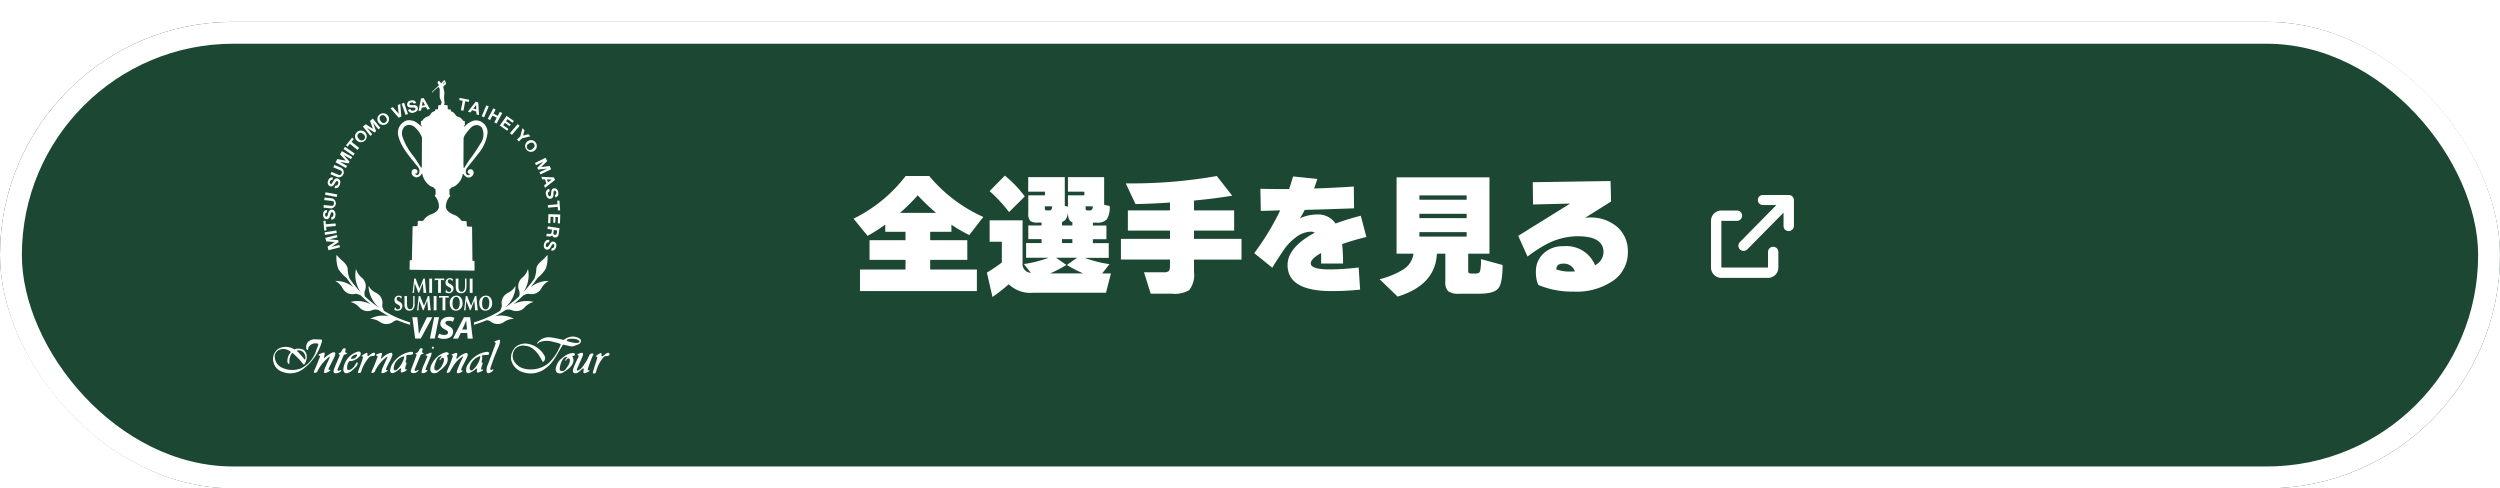 <svg xmlns="http://www.w3.org/2000/svg" xmlns:xlink="http://www.w3.org/1999/xlink" width="343" height="67" viewBox="0 0 343 67"><defs><filter id="a" x="0" y="0" width="343" height="67" filterUnits="userSpaceOnUse"><feOffset dy="3" input="SourceAlpha"/><feGaussianBlur result="b"/><feFlood flood-opacity="0.161"/><feComposite operator="in" in2="b"/><feComposite in="SourceGraphic"/></filter><clipPath id="c"><rect width="46.154" height="40.254" fill="none"/></clipPath></defs><g transform="matrix(1, 0, 0, 1, 0, 0)" filter="url(#a)"><g fill="#1c4733" stroke="#fff" stroke-width="3"><rect width="343" height="64" rx="32" stroke="none"/><rect x="1.5" y="1.5" width="340" height="61" rx="30.5" fill="none"/></g></g><g transform="translate(-5.154 -1)"><g transform="translate(1210.154 -6881)"><rect width="14" height="14" transform="translate(-972 6907)" fill="none"/><path d="M8.531,7.109a.711.711,0,0,0-.711.711V9.953h-6.4v-6.4H3.555a.711.711,0,0,0,0-1.422H1.422A1.422,1.422,0,0,0,0,3.555v6.4a1.422,1.422,0,0,0,1.422,1.422h6.4A1.422,1.422,0,0,0,9.242,9.953V7.82A.71.71,0,0,0,8.531,7.109Zm2.635-6.9a.709.709,0,0,0-.5-.208H7.109a.691.691,0,1,0,.02,1.382H8.968l-5,5.077A.712.712,0,0,0,4.977,7.465L9.953,2.426v1.84a.69.69,0,0,0,.691.691.724.724,0,0,0,.731-.691V.691A.7.7,0,0,0,11.166.208Z" transform="translate(-970.25 6908.75)" fill="#fff"/></g><path d="M-47.52-9.792h4.95A30.232,30.232,0,0,1-45.09-12.2,27.143,27.143,0,0,1-47.52-9.792ZM-36.972.936H-53.01V-2.016h6.246V-3.348H-51.7v-2.7h4.932V-7.2h-2.772v-.99a22.617,22.617,0,0,1-2.43,1.548L-53.892-9a20.206,20.206,0,0,0,7.146-5.85h3.24A20.527,20.527,0,0,0-36.09-9.234L-38.016-6.75a19.822,19.822,0,0,1-2.448-1.422V-7.2H-43.38v1.152h5.094v2.7H-43.38v1.332h6.408ZM-21.06-10.692h-.99v.342q0,.216.252.216h.378Q-21.1-10.134-21.06-10.692Zm-5.58,0h-1.008v.342q0,.216.27.216H-27Q-26.676-10.134-26.64-10.692Zm1.35,2.142v.486h1.422v-.45q-.612-.162-.612-1.332Q-24.588-8.766-25.29-8.55Zm.594,5.9A17,17,0,0,1-26.91-1.494h4.518a16.452,16.452,0,0,1-2.232-1.152l1.4-.99H-26.1ZM-32.6,0A25.173,25.173,0,0,1-34.83,1.746L-35.6-1.6a20.744,20.744,0,0,0,2.052-1.386V-5.832h-1.674V-8.766h4.518v6.192a1.228,1.228,0,0,0,1.134,1.008l-.954-1.206a16.039,16.039,0,0,0,3.384-.864h-3.078V-5.652H-28.1v-.54h-1.818V-8.064H-28.1v-.4h-.522a1.618,1.618,0,0,1-1.044-.234,1.632,1.632,0,0,1-.252-1.116V-12.2h2.286v-.5h-2.3v-2h5.022v3.942l.432.108V-12.2h2.25v-.5h-2.25v-2h4.968v3.8l.756.162a3.071,3.071,0,0,1-.378,1.818,1.731,1.731,0,0,1-1.4.468h-.522v.4h1.854v1.872H-21.06v.54h2.178v2.016h-3.294a16.039,16.039,0,0,0,3.4.864l-1.008,1.278h1.206l-.684,2.646h-9.954A4.3,4.3,0,0,1-32.6,0Zm8.73-5.652v-.54H-25.29v.54Zm-6.534-6.39L-32.562-9.9a19.743,19.743,0,0,0-2.664-2.88l2.088-2.124A15.3,15.3,0,0,1-30.4-12.042ZM-.666-3.384H-7.182V-1.71A3.422,3.422,0,0,1-7.83.792a3.844,3.844,0,0,1-2.394.5h-2.9l-.918-2.934h2.7a1.1,1.1,0,0,0,.684-.153q.18-.153.18-.711v-.882h-6.732V-6.228h6.732V-7.362h-5.778v-2.772h5.778v-1.08q-2.3.162-4.734.216l-1.332-2.844A67.5,67.5,0,0,0-4.05-14.85l2.106,2.7q-2.43.4-5.238.666v1.35h5.508v2.772H-7.182v1.134H-.666ZM16.47-6.48a31.318,31.318,0,0,0-3.33.972,24.965,24.965,0,0,1,.126,2.664H10.26v-1.44q-1.422.792-1.422,1.422,0,.828,2.628.828a33.276,33.276,0,0,0,3.942-.27l.2,3.042a38.346,38.346,0,0,1-3.888.2q-6.066,0-6.066-3.582,0-2.412,3.726-4.428a.976.976,0,0,0-.522-.144,3.529,3.529,0,0,0-2.106.81,7.167,7.167,0,0,0-1.692,1.8Q4.014-3.06,3.564-2.268l-2.484-2a35.124,35.124,0,0,0,3.564-5.868l-2.664.072L1.926-13.1q1.926.054,3.942.036.27-.792.54-1.728l3.33.342q-.216.684-.45,1.314,2.3-.072,5.454-.27l.036,2.988q-3.384.126-6.768.216-.234.45-.648,1.152a5.618,5.618,0,0,1,2.376-.522,2.859,2.859,0,0,1,2.5,1.242A32.73,32.73,0,0,1,15.7-9.4Zm9.666,2.286Q25.956.09,20.754,1.692L18.288-.684A11.861,11.861,0,0,0,21.6-2.07a3.045,3.045,0,0,0,1.332-2.124H20.61V-14.67H33.354V-4.194H30.438v2.25q0,.324.081.4a.753.753,0,0,0,.423.072h.54q.468,0,.585-.324a6.706,6.706,0,0,0,.117-1.656l2.97.81q0,2.5-.6,3.222T31.86,1.3H29.2A2.418,2.418,0,0,1,27.7.963a1.7,1.7,0,0,1-.4-1.323V-4.194Zm4.086-7.4v-.594h-6.48v.594Zm0,2.52v-.594h-6.48v.594Zm0,2.538v-.612h-6.48v.612Zm22.122,2.07a4.726,4.726,0,0,1-1.89,3.888,8.865,8.865,0,0,1-5.58,1.584A11.808,11.808,0,0,1,40.05.09a4.521,4.521,0,0,1-.324-1.818A3.307,3.307,0,0,1,40.68-4.14a3.831,3.831,0,0,1,2.862-1.08,4.238,4.238,0,0,1,4.3,2.61A2.07,2.07,0,0,0,49-4.41q0-2.178-3.564-2.178a9.349,9.349,0,0,0-4.374,1.152A18.6,18.6,0,0,0,38.574-3.8L37.3-6.642l7.128-4.428-5.094.126L39.294-14l10.674-.162.072,2.808-3.582,2.25a3.3,3.3,0,0,1,.756-.054,5.479,5.479,0,0,1,3.762,1.377A4.391,4.391,0,0,1,52.344-4.464Zm-7.272,2.7a1.571,1.571,0,0,0-1.6-1.062q-.954,0-.936.792a5.307,5.307,0,0,0,1.98.288Q44.91-1.746,45.072-1.764Z" transform="translate(176.154 40)" fill="#fff"/></g><g transform="translate(37.471 11)"><path d="M16.282,49.064l-.123-.489.995-.643v0l-1.176-.078-.123-.489,1.582-.4.081.325-1.121.282,0,0,1.217.106.068.269-1.013.667v0l1.11-.279.081.326Z" transform="translate(-8.687 -25.734)" fill="#fff"/><rect width="1.63" height="0.359" transform="matrix(0.988, -0.155, 0.155, 0.988, 7.062, 20.873)" fill="#fff"/><path d="M15.633,43.5l.044.486-.3.028-.12-1.331.3-.027.044.486,1.323-.118.032.357Z" transform="translate(-8.36 -23.373)" fill="#fff"/><g transform="translate(0 0)"><g clip-path="url(#c)"><path d="M16.287,40.318c.216,0,.3-.168.3-.359,0-.125-.035-.318-.2-.319s-.207.244-.272.483-.16.486-.467.484c-.333,0-.49-.317-.49-.612,0-.339.151-.651.528-.65l0,.347c-.2.011-.248.149-.248.321,0,.115.047.247.184.247s.143-.077.25-.485c.03-.119.107-.484.476-.482.3,0,.522.238.52.681,0,.36-.181.7-.583.692Z" transform="translate(-8.307 -21.531)" fill="#fff"/><path d="M16.44,35.726a.7.7,0,0,1-.147,1.382L15.285,37l.038-.357,1.008.108c.178.019.357-.008.388-.3.027-.254-.076-.348-.316-.373l-1.008-.107.038-.357Z" transform="translate(-8.375 -19.517)" fill="#fff"/><rect width="0.358" height="1.63" transform="matrix(0.182, -0.983, 0.983, 0.182, 7.13, 15.731)" fill="#fff"/><path d="M17.619,30.634c.207.062.337-.075.391-.259.036-.12.057-.314-.1-.362s-.267.175-.4.386-.291.421-.584.333a.546.546,0,0,1-.3-.726c.1-.325.33-.583.69-.474l-.1.332c-.192-.045-.28.074-.329.237-.033.11-.025.25.105.29s.158-.033.377-.4c.063-.1.239-.433.594-.327.286.086.433.376.306.8-.1.346-.372.618-.755.5Z" transform="translate(-9.094 -16.168)" fill="#fff"/><path d="M18.876,26.111a.7.7,0,0,1-.533,1.284l-.937-.389.138-.331.937.388a.3.3,0,0,0,.455-.174c.1-.237.026-.355-.2-.449l-.936-.388.137-.331Z" transform="translate(-9.538 -14.094)" fill="#fff"/><path d="M18.954,23.058l.249-.439,1.163.221,0,0-.8-.866.249-.44,1.418.805-.166.292-1-.57,0,0,.808.917-.137.241L19.545,23l0,0,.995.563-.165.292Z" transform="translate(-10.386 -11.797)" fill="#fff"/><rect width="0.358" height="1.63" transform="matrix(0.567, -0.824, 0.824, 0.567, 9.654, 9.441)" fill="#fff"/><path d="M22.64,18.31l-.3.382-.236-.187.832-1.046.236.187-.3.382,1.041.827-.223.281Z" transform="translate(-12.11 -9.567)" fill="#fff"/><path d="M25.4,16.43c-.2-.2-.316-.478-.091-.708s.506-.125.71.074a.453.453,0,1,1-.619.634m-.25.256a.8.8,0,1,0-.055-1.174.785.785,0,0,0,.055,1.174" transform="translate(-13.62 -8.363)" fill="#fff"/><path d="M27.249,12.744l.394-.315,1,.638,0,0-.418-1.1.394-.315,1.018,1.274-.263.209-.722-.9,0,0,.409,1.152-.216.172-1.026-.645,0,0,.713.894-.262.209Z" transform="translate(-14.931 -6.382)" fill="#fff"/><path d="M32.032,11c-.149-.244-.189-.54.086-.708s.52,0,.669.246a.47.47,0,0,1-.093.7c-.275.169-.521,0-.663-.235m-.306.187a.8.8,0,1,0,1.367-.836.8.8,0,1,0-1.367.836" transform="translate(-17.302 -5.429)" fill="#fff"/><path d="M37.1,8.949l-.372.159L35.6,7.815l.34-.145.784.912h0l-.111-1.2.339-.145Z" transform="translate(-19.506 -3.966)" fill="#fff"/><rect width="0.358" height="1.63" transform="translate(17.634 3.221) rotate(-19.119)" fill="#fff"/><path d="M41.116,7.314c.057.21.241.247.427.2.121-.033.3-.118.253-.279s-.29-.134-.538-.133-.511-.025-.59-.321a.545.545,0,0,1,.459-.636c.329-.089.669-.027.768.336l-.335.091c-.062-.187-.21-.2-.376-.154-.11.029-.226.11-.189.243s.112.116.534.11c.123,0,.495-.025.591.333.078.288-.09.566-.518.682a.6.6,0,0,1-.821-.379Z" transform="translate(-22.275 -3.346)" fill="#fff"/><path d="M44.716,5.852h.005l.3.556-.417.069Zm-.585,1.342.358-.059.066-.379.6-.1.181.338.367-.061-.868-1.509-.362.061Z" transform="translate(-24.182 -2.973)" fill="#fff"/><path d="M56.967,5.781l-.48-.094.057-.3,1.311.255-.057.295-.48-.093-.254,1.3-.352-.068Z" transform="translate(-30.952 -2.954)" fill="#fff"/><path d="M60.245,6.951l0,0,.019.632-.4-.125Zm-1.126.937L59.466,8l.23-.309.583.181.009.383.355.11-.1-1.738-.35-.108Z" transform="translate(-32.394 -3.57)" fill="#fff"/><rect width="1.63" height="0.359" transform="translate(28.619 4.957) rotate(-67.38)" fill="#fff"/><path d="M65.9,8.548l.316.17-.295.552.581.311.3-.552.316.17-.771,1.438-.316-.17.333-.619-.582-.311-.332.62-.316-.17Z" transform="translate(-35.687 -4.684)" fill="#fff"/><path d="M69.723,10.837l1,.7-.174.246-.7-.5-.2.285.646.456-.16.227-.646-.456-.231.325.718.508-.174.246-1.01-.714Z" transform="translate(-37.69 -5.938)" fill="#fff"/><rect width="1.631" height="0.358" transform="translate(32.489 7.273) rotate(-49.555)" fill="#fff"/><path d="M74.472,15.7l.292-1.126.283.289-.194.722.725-.179.279.286-1.141.269-.448.437-.25-.256Z" transform="translate(-40.558 -7.989)" fill="#fff"/><path d="M76.871,18.692c.225-.175.516-.247.712.008s.056.518-.17.692a.453.453,0,1,1-.542-.7m-.22-.283a.8.8,0,1,0,1.171.106.787.787,0,0,0-1.171-.106" transform="translate(-41.806 -9.972)" fill="#fff"/><path d="M80.921,23.546l.22.454-.843.832,0,0,1.166-.164.221.454-1.467.711-.146-.3,1.039-.5v0L79.9,25.17l-.12-.248.855-.859v0l-1.03.5-.146-.3Z" transform="translate(-43.537 -12.902)" fill="#fff"/><path d="M82.83,29.7v0l-.506.379-.129-.4Zm-1.414-.381.112.345.385.01.188.579-.307.23.114.354,1.364-1.081-.113-.35Z" transform="translate(-44.612 -16.063)" fill="#fff"/><path d="M83.314,33.221c-.213.042-.264.224-.226.412.024.123.1.3.26.272s.155-.28.172-.527.061-.507.361-.567c.328-.064.545.215.6.5.066.334-.02.669-.39.742l-.067-.341c.191-.049.213-.2.18-.363-.022-.112-.094-.233-.229-.207s-.124.1-.149.524c-.006.122-.01.5-.373.567-.293.057-.558-.131-.643-.565a.6.6,0,0,1,.435-.793Z" transform="translate(-45.366 -17.974)" fill="#fff"/><path d="M84.708,37.051l-.041-.487.3-.024.108,1.33-.3.025-.04-.487-1.325.108-.029-.358Z" transform="translate(-45.69 -20.022)" fill="#fff"/><path d="M85.129,40.707l-.038,1.219-.3-.009.027-.86-.349-.01-.024.789-.278-.009.024-.79-.4-.012-.027.878-.3-.009.039-1.236Z" transform="translate(-45.732 -22.278)" fill="#fff"/><path d="M84.727,44.627l-.132.87a.448.448,0,0,1-.516.4.4.4,0,0,1-.366-.317h0a.37.37,0,0,1-.413.177.9.9,0,0,0-.392.009l.054-.354a1.8,1.8,0,0,1,.394,0c.174,0,.259-.052.285-.231l.053-.354-.629-.1.054-.354Zm-.783.244-.06.388c-.024.158.031.254.193.278s.236-.052.26-.209l.059-.389Z" transform="translate(-45.427 -24.319)" fill="#fff"/><path d="M82.844,48.828c-.209-.058-.335.081-.387.267-.034.121-.051.316.11.36s.264-.179.389-.393.283-.426.577-.344a.545.545,0,0,1,.311.72c-.091.327-.318.589-.681.487l.094-.334c.192.042.278-.079.324-.244.03-.109.02-.25-.112-.288s-.157.037-.369.4c-.06.106-.231.439-.587.339-.288-.081-.44-.367-.321-.793.1-.349.358-.625.745-.513Z" transform="translate(-45.015 -26.559)" fill="#fff"/><path d="M81.7,78.157a.4.4,0,0,1,.092.385c-.111.368-.532.386-.827.533-.4.221-.863-.019-1.267-.073-.13-.019-.276-.129-.387-.037-.735,1.157-1.249,2.46-2.442,3.27a3.285,3.285,0,0,1-3.05.458,2.29,2.29,0,0,1-1.579-1.635,2.029,2.029,0,0,1,.7-1.893,2.157,2.157,0,0,1,1.359-.385,3.258,3.258,0,0,1,2.573,1.8.665.665,0,0,1-.167.644.105.105,0,0,1-.165.036c-.477-.918-1.157-2.058-2.315-2.168a1.569,1.569,0,0,0-1.4.368,1.541,1.541,0,0,0-.331,1.433,2.169,2.169,0,0,0,1.58,1.341,3.882,3.882,0,0,0,3.233-.717,6.639,6.639,0,0,0,1.616-2.333c.038-.11.13-.22.093-.349a6.935,6.935,0,0,0-1.1-.312A2.8,2.8,0,0,0,76.1,78.6l-.258.2a.078.078,0,0,1-.018-.129,2,2,0,0,1,1.708-.754,14.851,14.851,0,0,1,1.873.367c.165-.073.349-.221.533-.294a1.7,1.7,0,0,1,1.763.166m-.809-.019c-.33-.018-.771-.074-1.01.147a.112.112,0,0,0,0,.147,6.6,6.6,0,0,0,.992.24c.257.018.533.073.716-.092.055-.073,0-.147-.055-.22a1.277,1.277,0,0,0-.643-.221" transform="translate(-39.571 -42.642)" fill="#fff"/><path d="M66.63,78.913a2.372,2.372,0,0,1-.2.79A29.108,29.108,0,0,0,65.289,82.7c0,.091-.019.2.092.22.128.036.257-.165.349-.019a1.152,1.152,0,0,1-.661.459.3.3,0,0,1-.276-.147,1.589,1.589,0,0,1,.147-1.01c.349-.955.735-1.91,1.065-2.884a.127.127,0,0,0-.092-.185c-.056-.018-.092-.054-.073-.091a2.946,2.946,0,0,1,.66-.276.122.122,0,0,1,.129.147" transform="translate(-35.485 -43.16)" fill="#fff"/><path d="M43.414,81.441c.018.184-.129.33-.037.5.037.074.239.055.165.166-.184.054-.423.109-.459.33L42.33,84.27a.147.147,0,0,0,.11.2c.146.019.258-.147.422-.093.019.129-.146.184-.22.257a.838.838,0,0,1-.753.092c-.165-.128-.055-.386,0-.551l.716-1.911c0-.111-.22-.074-.165-.2a.579.579,0,0,0,.4-.275c.111-.147.129-.386.368-.423.073.019.184-.018.2.074" transform="translate(-22.906 -44.585)" fill="#fff"/><path d="M20,81.441c.037.184-.127.349-.018.5.055.055.184.055.2.147-.092.2-.441.038-.478.312l-.809,1.855a.175.175,0,0,0,.073.2c.166.038.276-.128.423-.091a.116.116,0,0,1-.037.147.979.979,0,0,1-.863.275c-.074-.055-.147-.109-.147-.22l.037-.239c.221-.68.552-1.323.809-1.984.037-.165-.2-.129-.166-.257l.313-.165c.165-.221.239-.643.625-.533Z" transform="translate(-10.051 -44.586)" fill="#fff"/><path d="M6.6,78.681a.137.137,0,0,1,.11.129l-.019.147a7.013,7.013,0,0,1-2.626,3.8,2.916,2.916,0,0,1-2.738.368,1.823,1.823,0,0,1-1.3-1.451,1.676,1.676,0,0,1,.754-1.764,2.14,2.14,0,0,1,1.836-.037l.312.147a1.626,1.626,0,0,1,1.213.055,1.1,1.1,0,0,1,.46,1.065,1.575,1.575,0,0,1-.368.993c-.294-.259-.459-.57-.753-.846l-.735-.716c-.055-.037-.147-.055-.184,0a2,2,0,0,0-.33,1.176c0,.092.037.22-.055.276-.147,0-.166-.184-.221-.293a1.789,1.789,0,0,1,.459-1.287c-.018-.146-.184-.22-.294-.276a1.453,1.453,0,0,0-1.4-.018,1,1,0,0,0-.5.809,1.708,1.708,0,0,0,.956,1.561,3.319,3.319,0,0,0,2.645.11,4.043,4.043,0,0,0,2.093-2.462L6.2,79.4c.019-.073-.018-.183-.111-.165a1.1,1.1,0,0,0-1.194.44c-.109.13-.037.331-.165.443A.16.16,0,0,1,4.581,80a1.051,1.051,0,0,1,.257-1.046,1.441,1.441,0,0,1,.753-.313ZM3.423,80.15c-.056.018-.129.018-.147.092A10.242,10.242,0,0,1,4.3,81.4a.069.069,0,0,0,.11-.019,1.165,1.165,0,0,0-.184-.863.967.967,0,0,0-.808-.368" transform="translate(0 -43.093)" fill="#fff"/><path d="M15.289,82.658c.055.111,0,.239-.018.349-.239.607-.588,1.194-.864,1.782-.018.073-.056.2.037.22.074-.019.166-.055.2,0l-.036.092a1.75,1.75,0,0,1-.7.33.145.145,0,0,1-.146-.092,2.034,2.034,0,0,1,.257-.864c.165-.421.4-.826.551-1.267,0-.037-.055-.037-.074-.019a5.832,5.832,0,0,0-1.689,2.094.57.57,0,0,1-.331.129.168.168,0,0,1-.111-.11l.038-.146c.257-.589.515-1.194.735-1.8.074-.074.055-.165.074-.258-.055-.092-.239-.036-.22-.184a2.45,2.45,0,0,1,.716-.293c.091-.019.146.073.146.147a5.142,5.142,0,0,1-.091.551c0,.055.036.055.074.037a4.607,4.607,0,0,1,1.138-.772c.111,0,.239-.019.312.073" transform="translate(-6.777 -45.252)" fill="#fff"/><path d="M32.7,82.856c.055.183-.055.348-.11.532l-.165.368a7.9,7.9,0,0,0-.606,1.268c0,.164.256-.018.256.127a1.227,1.227,0,0,1-.716.368.118.118,0,0,1-.147-.11,2.072,2.072,0,0,1,.239-.809l.587-1.285a.049.049,0,0,0-.055-.055,4.98,4.98,0,0,0-1.708,2.094.706.706,0,0,1-.386.147c-.091-.037-.055-.147-.037-.2a19.634,19.634,0,0,0,.828-2.039c.054-.2-.331-.092-.184-.294a3.981,3.981,0,0,1,.661-.239.158.158,0,0,1,.129.111,4.029,4.029,0,0,1-.147.643c0,.055.074.036.091.019a3.005,3.005,0,0,1,1.25-.79.22.22,0,0,1,.22.147" transform="translate(-16.347 -45.32)" fill="#fff"/><path d="M28.087,82.834a.25.25,0,0,1-.111.275c-.2.11-.477,0-.643.165a5.072,5.072,0,0,0-1.176,2.131.41.41,0,0,1-.33.073c-.037-.018-.11-.037-.091-.111.22-.679.533-1.34.7-2.057,0-.147-.183-.037-.2-.165a4.238,4.238,0,0,1,.68-.423c.221.019.092.276.147.423.055.073.128,0,.184-.037a1.828,1.828,0,0,1,.607-.4.21.21,0,0,1,.238.129" transform="translate(-14.101 -45.316)" fill="#fff"/><path d="M48.453,80.971a.142.142,0,0,1-.092.183c-.037.019-.091.038-.128-.018-.073-.037-.055-.128-.018-.184.018-.019.055-.074.092-.074.073,0,.146.018.146.092" transform="translate(-26.401 -44.318)" fill="#fff"/><path d="M46.438,82.827c-.221.754-.606,1.452-.845,2.187,0,.091.092.091.165.109.038.019.111,0,.111.056a.825.825,0,0,1-.661.349c-.092.037-.147-.055-.165-.147a4.256,4.256,0,0,1,.349-1.065l.459-1.065c.019-.055-.018-.129-.073-.129-.074-.019-.147.018-.184-.055.018-.111.165-.129.257-.166.184-.054.349-.22.551-.165Z" transform="translate(-24.681 -45.329)" fill="#fff"/><path d="M92.383,82.856c.037.293-.165.533-.239.79l-.587,1.322c0,.074-.038.2.072.221.588-.184.845-.791,1.195-1.25.183-.293.312-.642.477-.955a.524.524,0,0,1,.459-.147.169.169,0,0,1,.018.184,17.4,17.4,0,0,0-.734,1.928c0,.055-.056.165.055.184.073.037.165-.018.2.073a1.519,1.519,0,0,1-.588.313c-.074.018-.184.055-.239-.037-.111-.185.073-.386-.019-.588-.073-.037-.146.037-.2.073-.331.276-.662.754-1.14.533-.165-.147-.11-.423-.054-.624.2-.551.459-1.066.716-1.6.074-.165-.165-.184-.165-.313a1.633,1.633,0,0,1,.588-.22.152.152,0,0,1,.184.111" transform="translate(-49.867 -45.338)" fill="#fff"/><path d="M99.329,82.878a.344.344,0,0,1-.073.238c-.184.128-.5.019-.7.184a4.722,4.722,0,0,0-1.084,2.112c-.037.129-.165.166-.294.184-.073,0-.165-.073-.128-.165.165-.7.44-1.341.607-2.039,0-.055-.056-.129-.11-.129s-.148-.019-.092-.092l.588-.368a.142.142,0,0,1,.183.056c.056.128-.055.312.056.385.33-.092.5-.423.844-.5a.225.225,0,0,1,.2.129" transform="translate(-53.175 -45.342)" fill="#fff"/><path d="M54.134,82.914c0,.24-.128.423-.128.643.055.056.092,0,.147-.018a2.547,2.547,0,0,1,1.213-.754.251.251,0,0,1,.2.146,1.044,1.044,0,0,1-.129.533c-.239.551-.588,1.047-.772,1.616a.119.119,0,0,0,.093.11c.055,0,.11,0,.127.037-.055.148-.2.2-.33.258a.53.53,0,0,1-.441.055c-.073-.074-.036-.221-.018-.313a14.142,14.142,0,0,1,.827-1.873c0-.037,0-.111-.055-.092a4.1,4.1,0,0,0-1.415,1.543c-.221.24-.257.716-.7.716a.123.123,0,0,1-.074-.092l.056-.183a18.732,18.732,0,0,0,.79-1.984c.037-.184-.2-.11-.184-.239a2.532,2.532,0,0,1,.625-.239.128.128,0,0,1,.165.128" transform="translate(-28.867 -45.361)" fill="#fff"/><path d="M23.662,82.48a.446.446,0,0,1-.093.5,2,2,0,0,1-1.1.679c-.147.037-.368-.055-.423.129a1.491,1.491,0,0,0-.2.974.164.164,0,0,0,.184.129c.569-.038.845-.587,1.083-1.01.056-.019.074-.055.128-.037.111.184-.037.368-.11.514a6.137,6.137,0,0,1-.881.809c-.22.092-.459.257-.717.128a.576.576,0,0,1-.22-.5,2.77,2.77,0,0,1,1.6-2.277c.22-.074.57-.294.754-.037m-.644.275a1.227,1.227,0,0,0-.478.257.664.664,0,0,0-.2.313A.681.681,0,0,0,23,83.178c.092-.11.2-.2.184-.349-.019-.074-.092-.092-.165-.074" transform="translate(-11.677 -45.129)" fill="#fff"/><path d="M50.223,82.693c.037.055.055.166-.018.2-.055.073-.184.055-.2.147a1.243,1.243,0,0,1-.038,1.083,4.161,4.161,0,0,1-.771.845c-.293.147-.478.5-.863.478a.6.6,0,0,1-.5-.147.943.943,0,0,1-.056-.772,3.176,3.176,0,0,1,1.6-1.782c.257-.092.606-.293.844-.055m-1.028.423c-.551.092-.661.7-.844,1.1-.038.257-.184.57.018.79a.423.423,0,0,0,.367.055,1.981,1.981,0,0,0,.643-.754,1.6,1.6,0,0,0,.221-.826.2.2,0,0,0-.2-.129c-.183.018-.239.2-.331.312-.055.037-.073-.018-.073-.055,0-.2.256-.313.256-.5Z" transform="translate(-26.151 -45.25)" fill="#fff"/><path d="M61.717,82.6a.3.3,0,0,1-.091.239c-.258.055-.551.037-.808.074-.165.092,0,.275-.055.441.018.184-.128.368-.037.533a.232.232,0,0,1,.073.276,2.2,2.2,0,0,0-.184.679c.055.111.386-.073.24.148a1.48,1.48,0,0,1-.644.293.13.13,0,0,1-.183-.128l.037-.386c-.037-.074-.092-.019-.129,0a3.682,3.682,0,0,1-.992.606.333.333,0,0,1-.349-.147,1.322,1.322,0,0,1,.2-1.047,3.741,3.741,0,0,1,2.13-1.653c.257-.018.644-.22.79.074m-1.285.441a2.111,2.111,0,0,0-1.3,1.23c-.055.22-.165.478,0,.68.073.074.221.018.312,0a3.221,3.221,0,0,0,.809-1.048,2.649,2.649,0,0,0,.256-.789c.019-.037-.018-.073-.073-.073" transform="translate(-32.079 -45.173)" fill="#fff"/><path d="M38.634,82.515a.264.264,0,0,1-.074.276c-.22.074-.477.037-.716.092s-.055.368-.129.551c-.018.147-.128.257-.073.4.129.074.11.238.073.349a1.855,1.855,0,0,0-.165.624c.074.092.222-.037.277.073a1.158,1.158,0,0,1-.735.387.121.121,0,0,1-.128-.11c-.019-.166.056-.312.019-.459h-.074a3.013,3.013,0,0,1-.918.624.416.416,0,0,1-.331,0c-.129-.055-.146-.2-.166-.311a2.4,2.4,0,0,1,.772-1.488,3.443,3.443,0,0,1,2.168-1.1c.074.018.165.018.2.091m-1.323.551a1.869,1.869,0,0,0-1.23,1.176c-.037.221-.184.514,0,.7a.338.338,0,0,0,.349-.056,3.315,3.315,0,0,0,1.009-1.726c.019-.092-.054-.111-.128-.092" transform="translate(-19.448 -45.164)" fill="#fff"/><path d="M88.39,82.918c.019.056.019.165-.037.2-.073.092-.239.019-.293.128a2.227,2.227,0,0,1,.147.5c-.018.863-.864,1.378-1.507,1.764a.763.763,0,0,1-.716,0c-.183-.11-.2-.313-.22-.515a2.288,2.288,0,0,1,1.028-1.617,2.359,2.359,0,0,1,1.323-.588c.092.018.221.037.275.128m-1.047.4a.7.7,0,0,0-.569.312,2.632,2.632,0,0,0-.459,1.4.266.266,0,0,0,.276.24c.44.073.661-.423.862-.717a1.328,1.328,0,0,0,.258-.863.2.2,0,0,0-.222-.146c-.165.018-.257.184-.33.312a.057.057,0,0,1-.074,0c-.037-.221.184-.312.276-.5Z" transform="translate(-46.995 -45.365)" fill="#fff"/><path d="M44.309.015c.084.167.217.333.15.533-.1.133-.3.2-.349.366l.066.367a2.118,2.118,0,0,1,.084.549,4.362,4.362,0,0,0,0,1.149c.066.117,0,.267-.034.383l.051.05.4.034c.083.149,0,.366.066.533.1.066.25.016.367.049l.05.233a1.075,1.075,0,0,1,.566.417.909.909,0,0,0,.267.3,1.216,1.216,0,0,1,.815.549c.066.116.3,0,.25.2l.017.433c-.034.083-.2.067-.132.2.033.033.1-.018.132-.05a2.841,2.841,0,0,1,1.3-.783,1.681,1.681,0,0,1,.867.133,1.7,1.7,0,0,1,.947,1.5,5.523,5.523,0,0,1-1.381,3.048c-.45.632-.982,1.215-1.45,1.847a.8.8,0,0,0-.083.834c.083.083.183.166.3.132a.271.271,0,0,0,.2-.117c-.033-.083-.15-.033-.2-.083a.349.349,0,0,1-.117-.3.379.379,0,0,1,.234-.267.46.46,0,0,1,.366.016.494.494,0,0,1,.217.4.7.7,0,0,1-.882.666,1.086,1.086,0,0,1-.518-.465c-.1-.034-.1.083-.117.133a2.364,2.364,0,0,1-1.131,1.565c-.15.116-.416.1-.5.3-.067.033-.183.049-.167.149v.7c.05.066.151.116.084.2a2.16,2.16,0,0,0-.583,1.448c.034.55.617.9,1.066,1.083a2.046,2.046,0,0,1,1.032.783l.084.066.632.051.033.05.033.6c.034.1.15.066.217.084l.466.017.033.066.051,4.545c.032.15.266.017.283.167-.017.416.033.833,0,1.232l-.116.018-8.725-.117a.072.072,0,0,1-.067-.067l.017-1.183c.05-.116.283.017.3-.15l.1-4.546c.2-.05.416-.016.632-.05l.049-.067.034-.6.051-.033c.283-.066.666.132.8-.2a2.379,2.379,0,0,1,.849-.666c.5-.15,1.1-.467,1.2-1.049a2.183,2.183,0,0,0-.583-1.532c0-.1.15-.133.117-.267a2.246,2.246,0,0,0-.033-.666c-.034-.05-.084-.033-.134-.066-.082-.25-.4-.217-.582-.367a2.524,2.524,0,0,1-1.066-1.649c-.016-.033-.066-.05-.083-.016a.869.869,0,0,1-.732.5.765.765,0,0,1-.583-.366.623.623,0,0,1-.018-.567.407.407,0,0,1,.667-.083.34.34,0,0,1,.066.333.2.2,0,0,1-.183.15c-.05,0-.1,0-.117.05a.3.3,0,0,0,.215.151.442.442,0,0,0,.3-.151.925.925,0,0,0-.185-1c-1.047-1.349-2.3-2.631-2.663-4.312a1.754,1.754,0,0,1,.7-1.766,1.833,1.833,0,0,1,.467-.25,1.787,1.787,0,0,1,1.249.217c.283.166.516.416.783.6.033.018.05-.016.05-.049.016-.083-.082-.083-.133-.133l.017-.533c.049-.05.166-.05.216-.117a1.352,1.352,0,0,1,.766-.55c.267-.083.333-.4.566-.566.118-.1.3-.083.383-.217l.034-.15c.116-.066.383.05.383-.166l.017-.4c.117-.066.332.033.367-.133a1.2,1.2,0,0,0,.1-.349,3.192,3.192,0,0,1-.267-.649v-1.1a.525.525,0,0,0-.15-.283l-.066.017-.765.649-.018.1c-.049.016-.049-.05-.066-.083l.017-.05.883-.833A.156.156,0,0,0,43.46.582.356.356,0,0,1,43.327.3c.033-.066.033-.133.1-.167a.277.277,0,0,1,.25.083c.066.051.017.184.134.2.132-.033.132-.183.249-.25.066-.05.151-.216.249-.15m-.083.25a.263.263,0,0,0-.116.15c0,.017,0,.083.048.066a.123.123,0,0,0,.1-.115c0-.034,0-.084-.034-.1M39.7,6.176a.975.975,0,0,0-.933.217,1.414,1.414,0,0,0-.283,1.282,8.178,8.178,0,0,0,1.482,2.681c.4.517.716,1.083,1.083,1.615l.049.05c.083-.033.034-.149.067-.232l.016-3.963a3.874,3.874,0,0,0-.865-1.265,1.425,1.425,0,0,0-.617-.383m8.876,0c-.551.05-.867.55-1.2.933-.2.3-.517.6-.483,1.015l-.018,3.38.034.533c.017.049.05,0,.084-.018l.649-1.015a23.062,23.062,0,0,0,1.549-2.281,2.15,2.15,0,0,0,.265-2.115.875.875,0,0,0-.881-.434" transform="translate(-20.761 0)" fill="#fff"/><path d="M43.8,60.2a.461.461,0,0,0,.1.015A.477.477,0,0,0,44,60.2c.071.775.123,1.4.2,1.975-.065-.006-.127-.014-.192-.014s-.123.008-.187.014c-.018-.457-.064-.9-.1-1.341-.174.441-.347.881-.511,1.327a.168.168,0,0,0-.087,0c-.147-.4-.33-.843-.5-1.3-.053.507-.09.907-.1,1.309a.685.685,0,0,0-.108-.014.658.658,0,0,0-.106.014c.083-.579.157-1.247.235-1.975a.428.428,0,0,0,.095.015.466.466,0,0,0,.1-.015c.165.452.347.9.529,1.354.165-.409.361-.861.535-1.354" transform="translate(-23.185 -32.984)" fill="#fff"/><path d="M47.394,60.2a1.268,1.268,0,0,0,.388,0v1.975c-.064-.006-.13-.014-.194-.014s-.129.008-.194.014Z" transform="translate(-25.97 -32.984)" fill="#fff"/><path d="M49.879,62.171c-.064-.006-.129-.014-.193-.014s-.13.008-.194.014V60.4a3.063,3.063,0,0,0-.482.041.989.989,0,0,0,.013-.124,1.017,1.017,0,0,0-.013-.122h1.334a.934.934,0,0,0-.013.122.911.911,0,0,0,.013.124,3.356,3.356,0,0,0-.464-.041Z" transform="translate(-26.855 -32.984)" fill="#fff"/><path d="M53.22,60.505a.315.315,0,0,0-.3-.25.253.253,0,0,0-.284.282c0,.389.787.317.787.976a.637.637,0,0,1-.688.633.728.728,0,0,1-.416-.124,3.173,3.173,0,0,0,.075-.365h.05a.36.36,0,0,0,.357.317.286.286,0,0,0,.3-.3c0-.462-.773-.294-.773-.988a.567.567,0,0,1,.6-.6.63.63,0,0,1,.409.138c-.031.093-.057.187-.082.285Z" transform="translate(-28.669 -32.922)" fill="#fff"/><path d="M55.425,60.2a1.6,1.6,0,0,0,.184.015,1.555,1.555,0,0,0,.184-.015v.818a4.411,4.411,0,0,0,.018.544.557.557,0,0,0,.13.331.357.357,0,0,0,.278.123c.227,0,.35-.1.435-.348a2.664,2.664,0,0,0,.044-.6V60.2a.487.487,0,0,0,.2,0v1.026c-.007.328-.005.627-.259.834a.705.705,0,0,1-.462.152.655.655,0,0,1-.707-.483,1.555,1.555,0,0,1-.039-.353Z" transform="translate(-30.37 -32.984)" fill="#fff"/><path d="M59.676,60.2a1.271,1.271,0,0,0,.388,0v1.975c-.065-.006-.129-.014-.194-.014s-.129.008-.194.014Z" transform="translate(-32.7 -32.984)" fill="#fff"/><path d="M37.7,65.812a.317.317,0,0,0-.3-.251.254.254,0,0,0-.284.282c0,.389.787.317.787.976a.636.636,0,0,1-.686.632.728.728,0,0,1-.417-.123,3.163,3.163,0,0,0,.076-.366h.048a.361.361,0,0,0,.358.317.285.285,0,0,0,.3-.3c0-.461-.773-.293-.773-.987a.566.566,0,0,1,.6-.6.63.63,0,0,1,.41.138c-.031.092-.056.187-.083.285Z" transform="translate(-20.164 -35.829)" fill="#fff"/><path d="M39.877,65.5c.058.005.114.014.173.014s.115-.009.173-.014v.817a4.909,4.909,0,0,0,.015.544.6.6,0,0,0,.122.331.331.331,0,0,0,.263.124c.214,0,.33-.1.41-.349a2.808,2.808,0,0,0,.042-.6V65.5a.517.517,0,0,0,.092.009.525.525,0,0,0,.092-.009v1.025a1.028,1.028,0,0,1-.244.834.641.641,0,0,1-.435.152.618.618,0,0,1-.665-.484,1.648,1.648,0,0,1-.037-.353Z" transform="translate(-21.851 -35.892)" fill="#fff"/><path d="M45.152,65.5a.613.613,0,0,0,.1.014.634.634,0,0,0,.1-.014c.071.774.124,1.4.2,1.974-.065-.006-.126-.015-.191-.015s-.123.009-.187.015c-.018-.457-.065-.9-.1-1.341-.175.441-.347.881-.511,1.326a.19.19,0,0,0-.087,0c-.147-.4-.33-.843-.5-1.293-.053.505-.089.905-.1,1.308a.681.681,0,0,0-.108-.015.66.66,0,0,0-.106.015c.083-.579.156-1.247.236-1.974a.562.562,0,0,0,.094.014.613.613,0,0,0,.1-.014c.166.452.347.9.529,1.353.166-.409.362-.86.536-1.353" transform="translate(-23.924 -35.892)" fill="#fff"/><path d="M48.74,65.5c.065.005.129.014.194.014s.13-.009.194-.014v1.974c-.064-.006-.129-.015-.194-.015s-.13.009-.194.015Z" transform="translate(-26.707 -35.892)" fill="#fff"/><path d="M51.227,67.477c-.065-.006-.129-.015-.195-.015s-.129.009-.193.015V65.708a3.174,3.174,0,0,0-.482.04,1.066,1.066,0,0,0,.012-.124,1.1,1.1,0,0,0-.012-.121H51.69a1.1,1.1,0,0,0-.012.121,1.065,1.065,0,0,0,.012.124,3.48,3.48,0,0,0-.463-.04Z" transform="translate(-27.593 -35.892)" fill="#fff"/><path d="M54.5,65.56c.346,0,.484.427.484.8,0,.477-.159.921-.513.921s-.481-.4-.481-.772c0-.645.191-.947.511-.947m.866.851c0-.445-.2-1.024-.852-1.024a.933.933,0,0,0-.907,1.037c0,.654.343,1.027.852,1.027a.946.946,0,0,0,.907-1.039" transform="translate(-29.373 -35.829)" fill="#fff"/><path d="M59.437,65.5a.581.581,0,0,0,.1.014.619.619,0,0,0,.1-.014c.071.774.124,1.4.2,1.974-.066-.006-.127-.015-.192-.015s-.121.009-.187.015c-.019-.457-.065-.9-.1-1.341-.174.441-.347.881-.51,1.326a.194.194,0,0,0-.088,0c-.146-.4-.329-.843-.5-1.293-.053.505-.09.905-.1,1.308a.668.668,0,0,0-.108-.015.653.653,0,0,0-.106.015c.084-.579.157-1.247.235-1.974a.57.57,0,0,0,.1.014.6.6,0,0,0,.1-.014c.166.452.348.9.53,1.353.166-.409.361-.86.537-1.353" transform="translate(-31.751 -35.892)" fill="#fff"/><path d="M63.473,65.56c.345,0,.484.427.484.8,0,.477-.159.921-.514.921s-.481-.4-.481-.772c0-.645.191-.947.511-.947m.865.851c0-.445-.2-1.024-.853-1.024a.933.933,0,0,0-.907,1.037c0,.654.344,1.027.852,1.027a.945.945,0,0,0,.907-1.039" transform="translate(-34.29 -35.829)" fill="#fff"/><path d="M29.12,62.284a15.259,15.259,0,0,1-3.563-1.574c-.141-.257-.318-.641-.245-.841a1.526,1.526,0,0,0-.831-1.62,2.423,2.423,0,0,1-1.065-.98A4.084,4.084,0,0,0,24.9,60.293a15.372,15.372,0,0,1-1.97-1.576,1.212,1.212,0,0,1-.013-.783A1.527,1.527,0,0,0,22.5,56.16a2.434,2.434,0,0,1-.8-1.209,4.059,4.059,0,0,0,.665,3.214,15.508,15.508,0,0,1-1.545-1.894,4.035,4.035,0,0,1-.264-1.3c0-.52-.629-1.072-.836-1.222a7.125,7.125,0,0,1-.693-.729,4.7,4.7,0,0,0,.226,1.89A4.849,4.849,0,0,0,20.4,56.183c.3.447.616.877.955,1.292a3.766,3.766,0,0,0-2.5-.873,2.431,2.431,0,0,1,1.025,1.022,1.528,1.528,0,0,0,1.653.764c.193-.08.566.071.827.2a15.761,15.761,0,0,0,1.369,1.23,3.844,3.844,0,0,0-2.789-.334,2.423,2.423,0,0,1,1.234.754,1.528,1.528,0,0,0,1.786.358,1.284,1.284,0,0,1,.834,0,15.834,15.834,0,0,0,1.414.84,3.74,3.74,0,0,0-2.569.366,2.425,2.425,0,0,1,1.377.446,1.525,1.525,0,0,0,1.82-.069.9.9,0,0,1,.551-.184,15.44,15.44,0,0,0,1.74.62Z" transform="translate(-10.328 -29.055)" fill="#fff"/><path d="M60.969,62.284a15.275,15.275,0,0,0,3.563-1.574c.14-.257.318-.641.245-.841a1.526,1.526,0,0,1,.831-1.62,2.427,2.427,0,0,0,1.064-.98,4.082,4.082,0,0,1-1.487,3.024,15.475,15.475,0,0,0,1.97-1.576,1.211,1.211,0,0,0,.011-.783,1.526,1.526,0,0,1,.417-1.773,2.436,2.436,0,0,0,.794-1.209,4.059,4.059,0,0,1-.665,3.214,15.547,15.547,0,0,0,1.545-1.894,4.06,4.06,0,0,0,.264-1.3c0-.52.628-1.072.835-1.222a7.126,7.126,0,0,0,.693-.729,4.7,4.7,0,0,1-.226,1.89,4.865,4.865,0,0,1-1.132,1.268,15.863,15.863,0,0,1-.955,1.292,3.766,3.766,0,0,1,2.5-.873,2.428,2.428,0,0,0-1.025,1.022,1.529,1.529,0,0,1-1.654.764c-.192-.08-.565.071-.828.2a15.687,15.687,0,0,1-1.368,1.23,3.845,3.845,0,0,1,2.789-.334,2.427,2.427,0,0,0-1.235.754,1.527,1.527,0,0,1-1.786.358,1.282,1.282,0,0,0-.833,0,15.906,15.906,0,0,1-1.414.84,3.739,3.739,0,0,1,2.569.366,2.424,2.424,0,0,0-1.377.446,1.525,1.525,0,0,1-1.82-.069.9.9,0,0,0-.551-.184,15.465,15.465,0,0,1-1.74.62Z" transform="translate(-33.408 -29.055)" fill="#fff"/><path d="M42.647,74.869l-.386-2.932h.682l.138,1.4c.032.313.055.6.073.9h.01c.114-.287.261-.6.412-.9l.691-1.392H45L43.41,74.869Z" transform="translate(-23.157 -39.418)" fill="#fff"/><path d="M48.846,71.936l-.586,2.932H47.6l.586-2.932Z" transform="translate(-26.083 -39.418)" fill="#fff"/><path d="M50.138,74.132a1.5,1.5,0,0,0,.727.187c.252,0,.486-.113.486-.338,0-.17-.133-.275-.417-.419-.325-.165-.636-.4-.636-.779,0-.591.541-.952,1.213-.952a1.58,1.58,0,0,1,.723.144l-.206.521a1.252,1.252,0,0,0-.572-.126c-.308,0-.467.143-.467.3s.187.278.448.417c.377.187.609.427.609.778,0,.653-.568.987-1.25.987a1.67,1.67,0,0,1-.879-.208Z" transform="translate(-27.353 -39.36)" fill="#fff"/><path d="M55.851,73.628l.3-.631c.082-.169.169-.4.247-.575h.014c.014.179.028.415.042.575l.059.631Zm.691.479.065.762H57.3l-.357-2.932h-.848l-1.506,2.932h.7l.362-.762Z" transform="translate(-29.912 -39.417)" fill="#fff"/></g></g></g></svg>